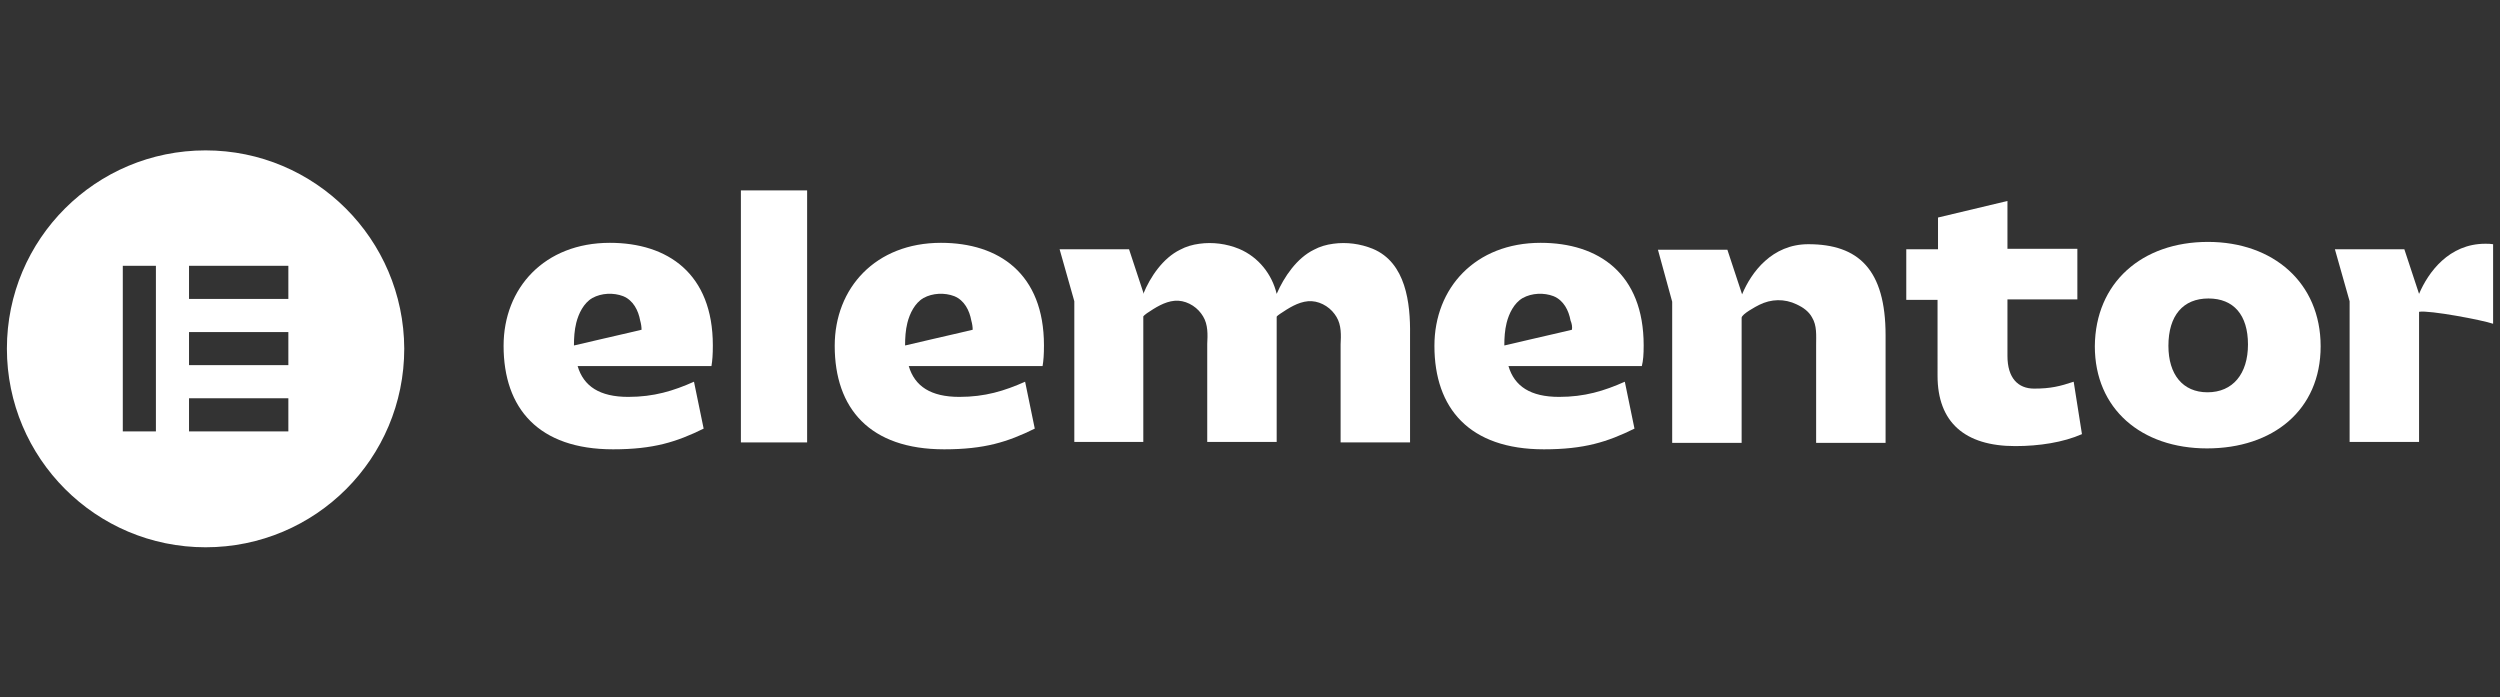 <?xml version="1.0" encoding="utf-8"?>
<!-- Generator: Adobe Illustrator 24.3.0, SVG Export Plug-In . SVG Version: 6.00 Build 0)  -->
<svg version="1.1" xmlns="http://www.w3.org/2000/svg" xmlns:xlink="http://www.w3.org/1999/xlink" x="0px" y="0px"
	 viewBox="0 0 543.6 151.6" style="enable-background:new 0 0 543.6 151.6;" xml:space="preserve">
<rect x="0" y="0" width="543.6" height="151.6" fill="#333333" stroke="none"/>
<style type="text/css">
	.st0{fill:#231F20;}
	.st1{fill:#FFFFFF;}
	.st2{fill:none;stroke:#FFFFFF;stroke-width:6.678;stroke-linecap:round;stroke-linejoin:round;stroke-miterlimit:3.864;}
	.st3{fill:#221F20;}
	.st4{fill:none;}
	.st5{fill:#818181;}
	.st6{fill:#58595B;}
	.st7{clip-path:url(#SVGID_2_);}
	.st8{clip-path:url(#SVGID_4_);fill:#FFFFFF;}
	.st9{fill:none;stroke:#FFFFFF;stroke-width:9.642;}
	.st10{fill:none;stroke:#FFFFFF;stroke-width:4.449;stroke-miterlimit:10;}
	.st11{fill-rule:evenodd;clip-rule:evenodd;fill:#FFFFFF;}
	.st12{fill:#FFFFFF;stroke:#FFFFFF;stroke-width:1.981;stroke-miterlimit:10;}
	.st13{fill:none;stroke:#FFFFFF;stroke-width:3.651;stroke-miterlimit:10;}
	.st14{clip-path:url(#SVGID_6_);fill:#FFFFFF;}
	.st15{clip-path:url(#SVGID_8_);fill:#FFFFFF;}
	.st16{clip-path:url(#SVGID_10_);fill:#FFFFFF;}
	.st17{clip-path:url(#SVGID_12_);fill:#FFFFFF;}
	.st18{clip-path:url(#SVGID_14_);fill:#FFFFFF;}
	.st19{clip-path:url(#SVGID_38_);}
	.st20{fill:#FFFFFF;stroke:#FFFFFF;stroke-miterlimit:10;}
	.st21{clip-path:url(#SVGID_40_);fill:#FFFFFF;}
	.st22{clip-path:url(#SVGID_42_);fill:#FFFFFF;}
	.st23{clip-path:url(#SVGID_44_);fill:#FFFFFF;}
	.st24{clip-path:url(#SVGID_46_);fill:#FFFFFF;}
	.st25{clip-path:url(#SVGID_48_);fill:#FFFFFF;}
	.st26{clip-path:url(#SVGID_50_);}
	.st27{clip-path:url(#SVGID_52_);}
	.st28{clip-path:url(#SVGID_54_);fill:#FFFFFF;}
</style>
<g id="Layer_1">
</g>
<g id="Layer_2">
</g>
<g id="Layer_3">
</g>
<g id="Layer_4">
	<g>
		<g>
			<g>
				<path class="st1" d="M341.8,71.7c0,0-4.6,1.1-8.6,2l-6,1.4c0,0,0,0-0.1,0c0-1.6,0.1-3.3,0.5-4.9c0.5-2,1.6-4.3,3.5-5.4
					c2-1.1,4.6-1.2,6.7-0.4c2.2,0.9,3.3,3.1,3.7,5.3C341.8,70.4,341.9,71.1,341.8,71.7L341.8,71.7z M357.4,75.1
					c0-15.6-9.8-22.3-22.4-22.3c-14.2,0-23.1,9.8-23.1,22.4c0,13.6,7.6,22.5,23.8,22.5c8.8,0,13.8-1.6,19.7-4.5L353.3,83
					c-4.5,2-8.7,3.3-14.3,3.3c-6.2,0-9.7-2.3-11-6.7H357C357.3,78.4,357.4,77.1,357.4,75.1"/>
				<path class="st1" d="M211.5,71.7c0,0-4.6,1.1-8.6,2l-6,1.4c0,0,0,0-0.1,0c0-1.6,0.1-3.3,0.5-4.9c0.5-2,1.6-4.3,3.5-5.4
					c2-1.1,4.6-1.2,6.7-0.4c2.2,0.9,3.3,3.1,3.7,5.3C211.4,70.4,211.5,71.1,211.5,71.7L211.5,71.7z M227,75.1
					c0-15.6-9.8-22.3-22.4-22.3c-14.2,0-23.1,9.8-23.1,22.4c0,13.6,7.6,22.5,23.8,22.5c8.8,0,13.8-1.6,19.7-4.5L222.9,83
					c-4.5,2-8.7,3.3-14.3,3.3c-6.2,0-9.7-2.3-11-6.7h29.1C226.9,78.4,227,77.1,227,75.1"/>
				<rect x="161.1" y="41.4" class="st1" width="14.4" height="54.8"/>
				<path class="st1" d="M360.5,54.3h15.1l3.2,9.7c2-4.8,6.5-10.9,14.4-10.9c10.9,0,16.8,5.5,16.8,19.8v23.4h-15.1
					c0-4.9,0-9.7,0-14.6c0-2.2,0-4.5,0-6.7c0-2.1,0.2-4.2-0.9-6c-0.7-1.3-2-2.2-3.3-2.8c-2.7-1.3-5.6-1.2-8.2,0.1
					c-0.6,0.3-3.8,2-3.8,2.8v27.2h-15.1V65.6L360.5,54.3z"/>
				<path class="st1" d="M421.4,65.2h-6.9v-11h6.9v-6.9l15.1-3.6v10.4h15.2v11h-15.2v12.3c0,4.8,2.3,7.1,5.8,7.1
					c3.6,0,5.6-0.5,8.6-1.5l1.8,11.4c-4.1,1.8-9.3,2.6-14.5,2.6c-11,0-16.9-5.2-16.9-15.3V65.2z"/>
				<path class="st1" d="M480,85.3c5.5,0,8.8-4,8.8-10.4s-3.1-10-8.6-10c-5.5,0-8.7,3.7-8.7,10.3C471.5,81.4,474.6,85.3,480,85.3
					 M480.1,52.6c14.2,0,24.5,8.9,24.5,22.7c0,13.9-10.4,22.2-24.7,22.2c-14.3,0-24.4-8.6-24.4-22.2
					C455.6,61.5,465.7,52.6,480.1,52.6"/>
				<path class="st1" d="M298.5,54.1c-2.7-1.1-5.7-1.5-8.6-1.1c-1.5,0.2-2.9,0.6-4.2,1.3c-3.7,1.8-6.5,5.9-8.1,9.6
					c-1-4.2-3.9-8-8.2-9.8c-2.7-1.1-5.7-1.5-8.6-1.1c-1.5,0.2-2.9,0.6-4.2,1.3c-3.7,1.8-6.5,5.9-8,9.6v-0.3l-3.1-9.4h-15.1l3.2,11.3
					v30.6h15V68.8c0.1-0.2,0.7-0.6,0.8-0.7c1.8-1.2,3.8-2.5,6-2.7c2.2-0.2,4.5,1,5.8,2.8c0.1,0.2,0.3,0.4,0.4,0.6c1.1,1.8,1,4,0.9,6
					c0,2.2,0,4.5,0,6.7c0,4.9,0,9.7,0,14.6h15.1V72.8c0-0.1,0-0.2,0-0.3v-3.6c0-0.2,0.7-0.6,0.8-0.7c1.8-1.2,3.8-2.5,6-2.7
					c2.2-0.2,4.5,1,5.8,2.8c0.1,0.2,0.3,0.4,0.4,0.6c1.1,1.8,1,4,0.9,6c0,2.2,0,4.5,0,6.7c0,4.9,0,9.7,0,14.6h15.1V72.8
					C306.7,65.9,305.7,57.1,298.5,54.1"/>
				<path class="st1" d="M540.4,53c-7.9,0-12.4,6.2-14.4,10.9l-3.2-9.7h-15.1l3.2,11.3v30.6H526c0,0,0-28.3,0-28.3
					c2.2-0.4,13.8,1.8,16.1,2.6V53.1C541.5,53,541,53,540.4,53"/>
				<path class="st1" d="M139.5,71.7c0,0-4.6,1.1-8.6,2l-6,1.4c0,0,0,0-0.1,0c0-1.6,0.1-3.3,0.5-4.9c0.5-2,1.6-4.3,3.5-5.4
					c2-1.1,4.6-1.2,6.7-0.4c2.2,0.9,3.3,3.1,3.7,5.3C139.4,70.4,139.5,71.1,139.5,71.7L139.5,71.7z M155,75.1
					c0-15.6-9.8-22.3-22.4-22.3c-14.2,0-23.1,9.8-23.1,22.4c0,13.6,7.6,22.5,23.8,22.5c8.8,0,13.8-1.6,19.7-4.5L150.9,83
					c-4.5,2-8.7,3.3-14.3,3.3c-6.2,0-9.7-2.3-11-6.7h29.1C154.9,78.4,155,77.1,155,75.1"/>
			</g>
			<g>
				<path class="st1" d="M44.7,32.7C20.8,32.7,1.5,52,1.5,75.8c0,23.8,19.3,43.2,43.2,43.2s43.2-19.3,43.2-43.2
					C87.8,52,68.5,32.7,44.7,32.7z M33.9,93.8h-7.2v-36h7.2V93.8z M62.6,93.8H41.1v-7.2h21.6V93.8z M62.6,79.4H41.1v-7.2h21.6V79.4z
					 M62.6,65H41.1v-7.2h21.6V65z"/>
			</g>
		</g>
		<rect class="st4" width="543.6" height="151.6"/>
	</g>
</g>
<g id="Layer_5">
</g>
<g id="Layer_6">
</g>
<g id="Layer_7">
</g>
<g id="Layer_8">
</g>
</svg>

